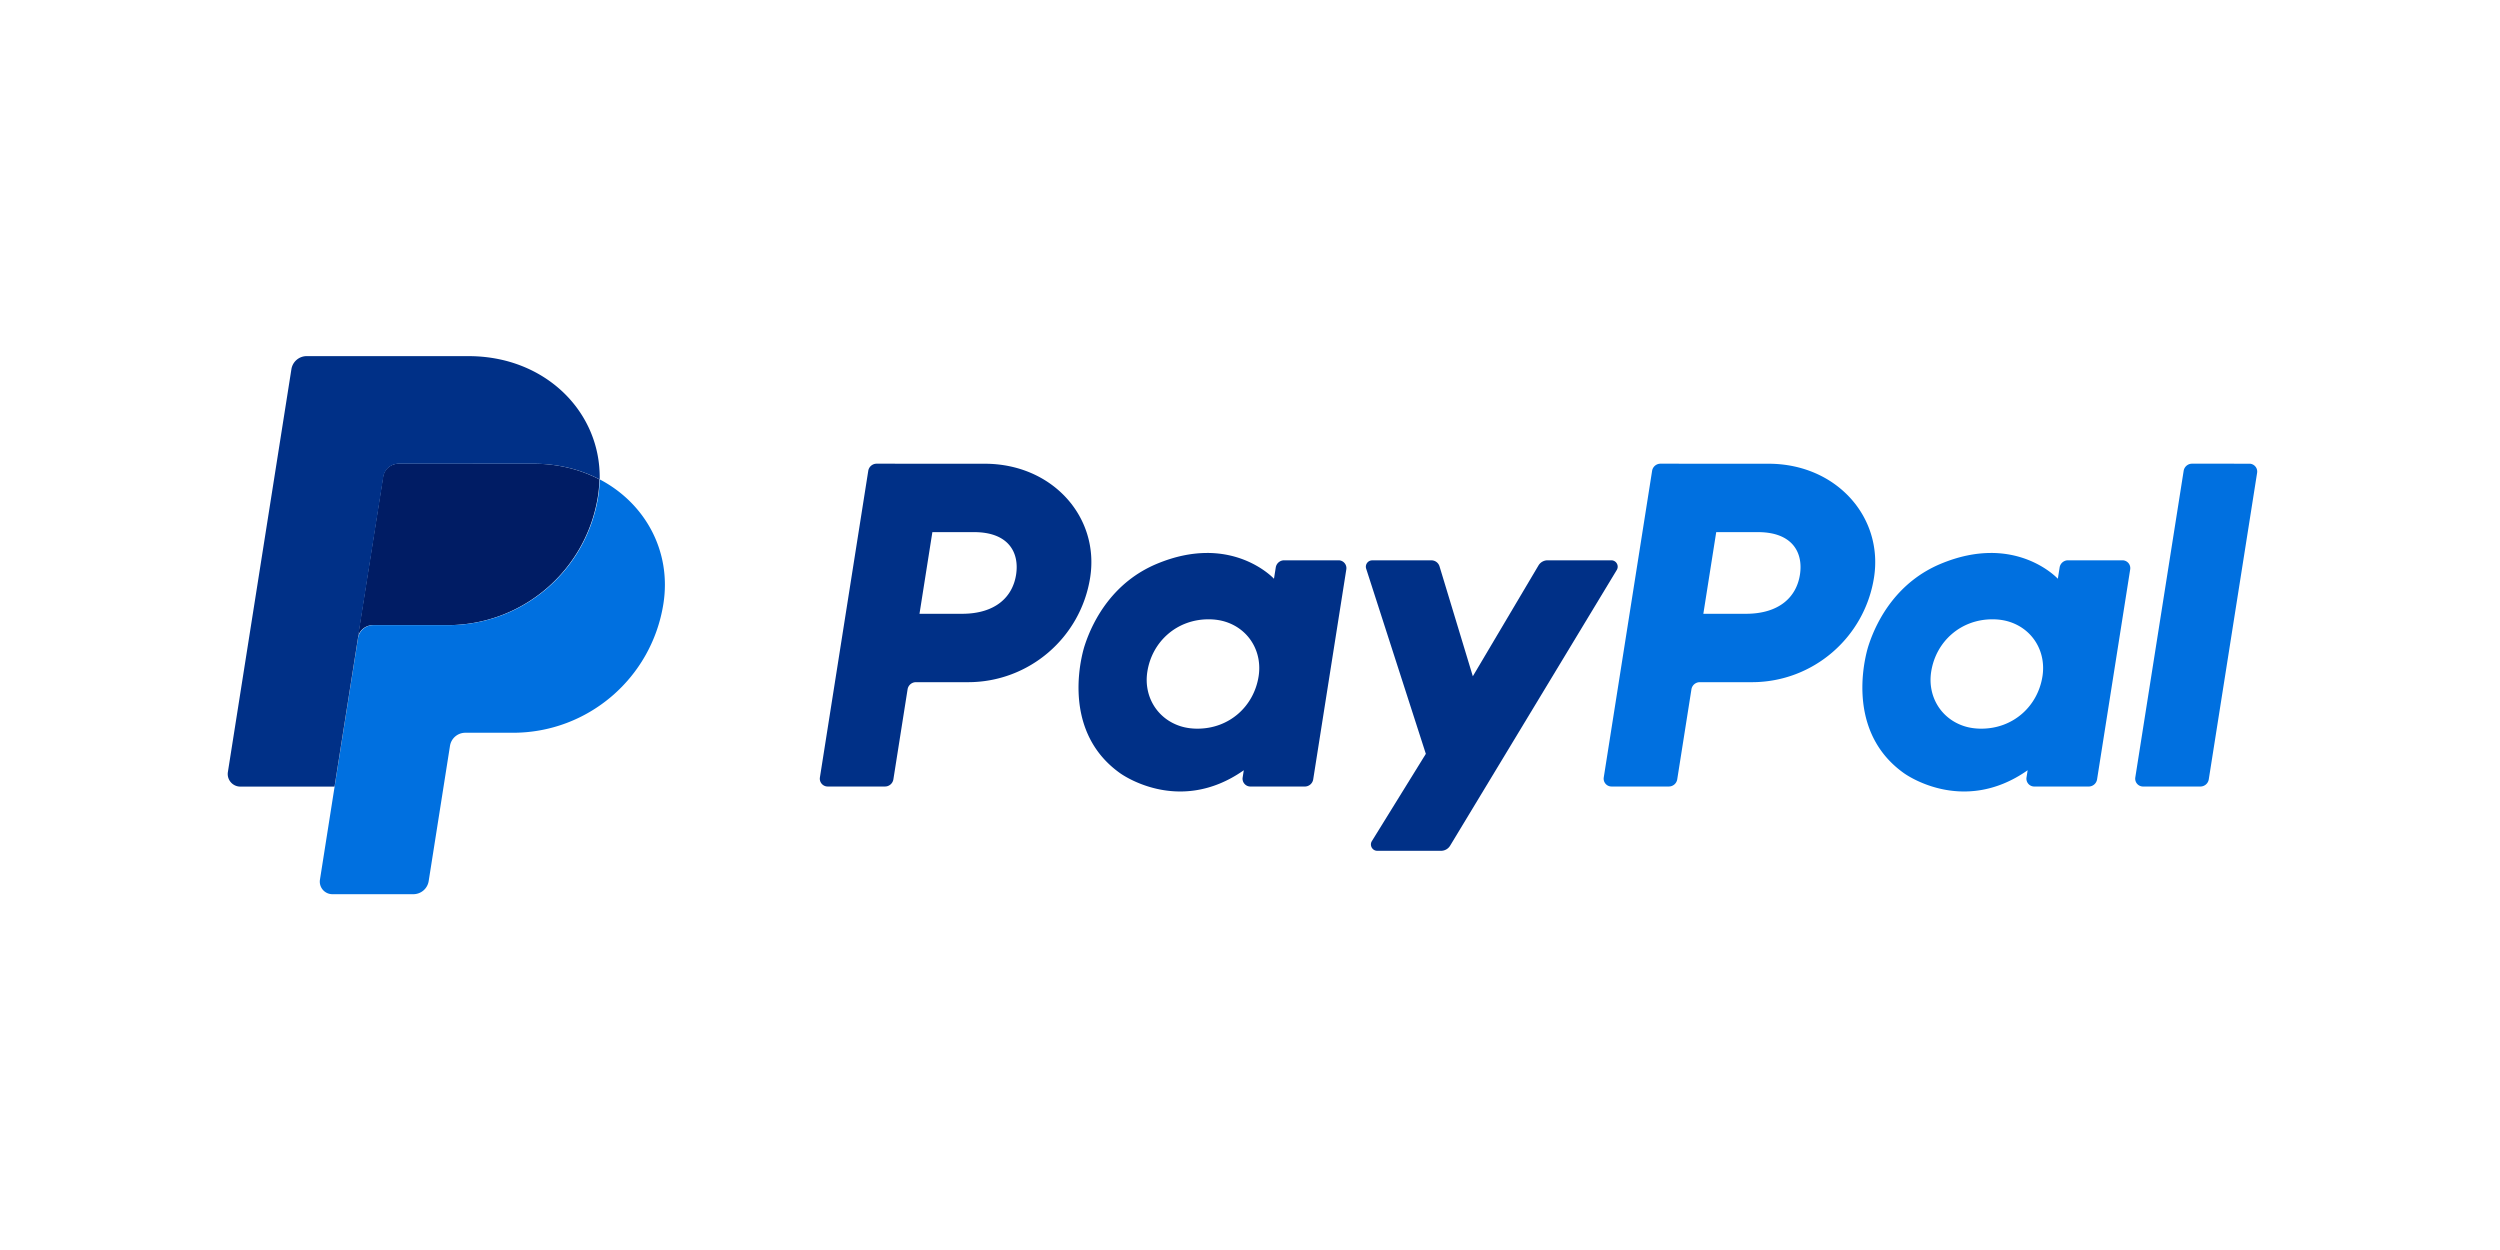 <svg width="200" height="100" version="1.1" viewBox="0 0 714.2 357.1" xmlns="http://www.w3.org/2000/svg"><rect x="-.06" width="714.3" height="357.1" rx="0" ry="0" color="#000000" fill="#fff" stop-color="#000000" stroke-width="4.286" style="paint-order:stroke fill markers"/><g transform="matrix(1.712 0 0 1.712 1669 64.45)" stroke-width="44.86"><path d="m-828.6 39.73c-0.697 0-1.289 0.506-1.398 1.195l-8.068 51.16a1.31 1.31 0 0 0 1.294 1.513h9.568c0.696 0 1.289-0.507 1.398-1.195l2.37-15.02c0.108-0.688 0.701-1.195 1.398-1.195h8.699c10.16 0 18.79-7.416 20.37-17.46 1.589-10.13-6.328-18.97-17.55-18.99zm9.301 11.42h6.96c5.73 0 7.596 3.381 7.006 7.12-0.59 3.747-3.488 6.507-9.031 6.507h-7.084zm45.79 3.478c-2.416 9e-3 -5.196 0.504-8.317 1.804-7.159 2.984-10.6 9.151-12.06 13.65 0 0-4.647 13.72 5.852 21.25 0 0 9.737 7.255 20.7-0.447l-0.189 1.203a1.31 1.31 0 0 0 1.292 1.513h9.083c0.697 0 1.289-0.507 1.398-1.195l5.525-35.04a1.31 1.31 0 0 0-1.292-1.515h-9.083c-0.697 0-1.29 0.507-1.398 1.195l-0.297 1.886s-3.967-4.333-11.22-4.306zm0.297 11.07c1.043 0 1.997 0.144 2.853 0.419 3.919 1.258 6.141 5.023 5.498 9.104-0.793 5.025-4.914 8.725-10.2 8.725-1.042 0-1.996-0.143-2.853-0.418-3.918-1.258-6.154-5.023-5.511-9.104 0.793-5.025 4.927-8.727 10.21-8.727z" fill="#003087"/><path d="m-697.8 39.73c-0.697 0-1.289 0.506-1.398 1.195l-8.068 51.16a1.31 1.31 0 0 0 1.294 1.513h9.568c0.696 0 1.289-0.507 1.398-1.195l2.37-15.02c0.108-0.688 0.701-1.195 1.398-1.195h8.699c10.16 0 18.79-7.416 20.37-17.46 1.59-10.13-6.326-18.97-17.55-18.99zm9.301 11.42h6.96c5.73 0 7.596 3.381 7.006 7.12-0.59 3.747-3.487 6.507-9.031 6.507h-7.084zm45.79 3.478c-2.416 9e-3 -5.196 0.504-8.317 1.804-7.159 2.984-10.6 9.151-12.06 13.65 0 0-4.645 13.72 5.854 21.25 0 0 9.735 7.255 20.7-0.447l-0.189 1.203a1.31 1.31 0 0 0 1.294 1.513h9.082c0.697 0 1.289-0.507 1.398-1.195l5.527-35.04a1.31 1.31 0 0 0-1.294-1.515h-9.083c-0.697 0-1.29 0.507-1.398 1.195l-0.297 1.886s-3.967-4.333-11.22-4.306zm0.297 11.07c1.043 0 1.997 0.144 2.853 0.419 3.919 1.258 6.141 5.023 5.498 9.104-0.793 5.025-4.914 8.725-10.2 8.725-1.042 0-1.996-0.143-2.853-0.418-3.918-1.258-6.154-5.023-5.511-9.104 0.793-5.025 4.927-8.727 10.21-8.727z" fill="#0070e0"/><path d="m-745.9 55.86c-0.72 0-1.232 0.703-1.012 1.388l9.958 30.9-9.004 14.56c-0.437 0.707 0.071 1.62 0.902 1.62h10.64a1.77 1.77 0 0 0 1.513-0.854l27.81-46.01c0.427-0.707-0.083-1.611-0.909-1.611h-10.64a1.77 1.77 0 0 0-1.522 0.869l-10.95 18.48-5.557-18.34c-0.181-0.597-0.732-1.006-1.355-1.006z" fill="#003087"/><path d="m-609.1 39.73c-0.696 0-1.289 0.507-1.398 1.195l-8.07 51.16a1.31 1.31 0 0 0 1.294 1.515h9.568c0.696 0 1.289-0.507 1.398-1.195l8.068-51.16a1.31 1.31 0 0 0-1.292-1.513z" fill="#0070e0"/><path d="m-908.4 39.73a2.59 2.59 0 0 0-2.556 2.185l-4.247 26.94c0.198-1.258 1.282-2.185 2.556-2.185h12.44c12.52 0 23.15-9.137 25.1-21.52a20.76 20.76 0 0 0 0.245-2.793c-3.183-1.669-6.922-2.624-11.02-2.624z" fill="#001c64"/><path d="m-874.8 42.36a20.76 20.76 0 0 1-0.245 2.793c-1.942 12.38-12.57 21.52-25.1 21.52h-12.44c-1.273 0-2.358 0.926-2.556 2.185l-3.905 24.75-2.446 15.53a2.1 2.1 0 0 0 2.075 2.43h13.51a2.59 2.59 0 0 0 2.556-2.185l3.558-22.57a2.59 2.59 0 0 1 2.558-2.185h7.953c12.52 0 23.15-9.137 25.1-21.52 1.379-8.788-3.047-16.78-10.61-20.75z" fill="#0070e0"/><path d="m-923.7 21.78c-1.273 0-2.358 0.926-2.556 2.183l-10.6 67.22c-0.201 1.276 0.785 2.43 2.077 2.43h15.72l3.903-24.75 4.247-26.94a2.59 2.59 0 0 1 2.556-2.185h22.52c4.098 0 7.836 0.956 11.02 2.624 0.218-11.27-9.084-20.58-21.87-20.58z" fill="#003087"/></g></svg>
